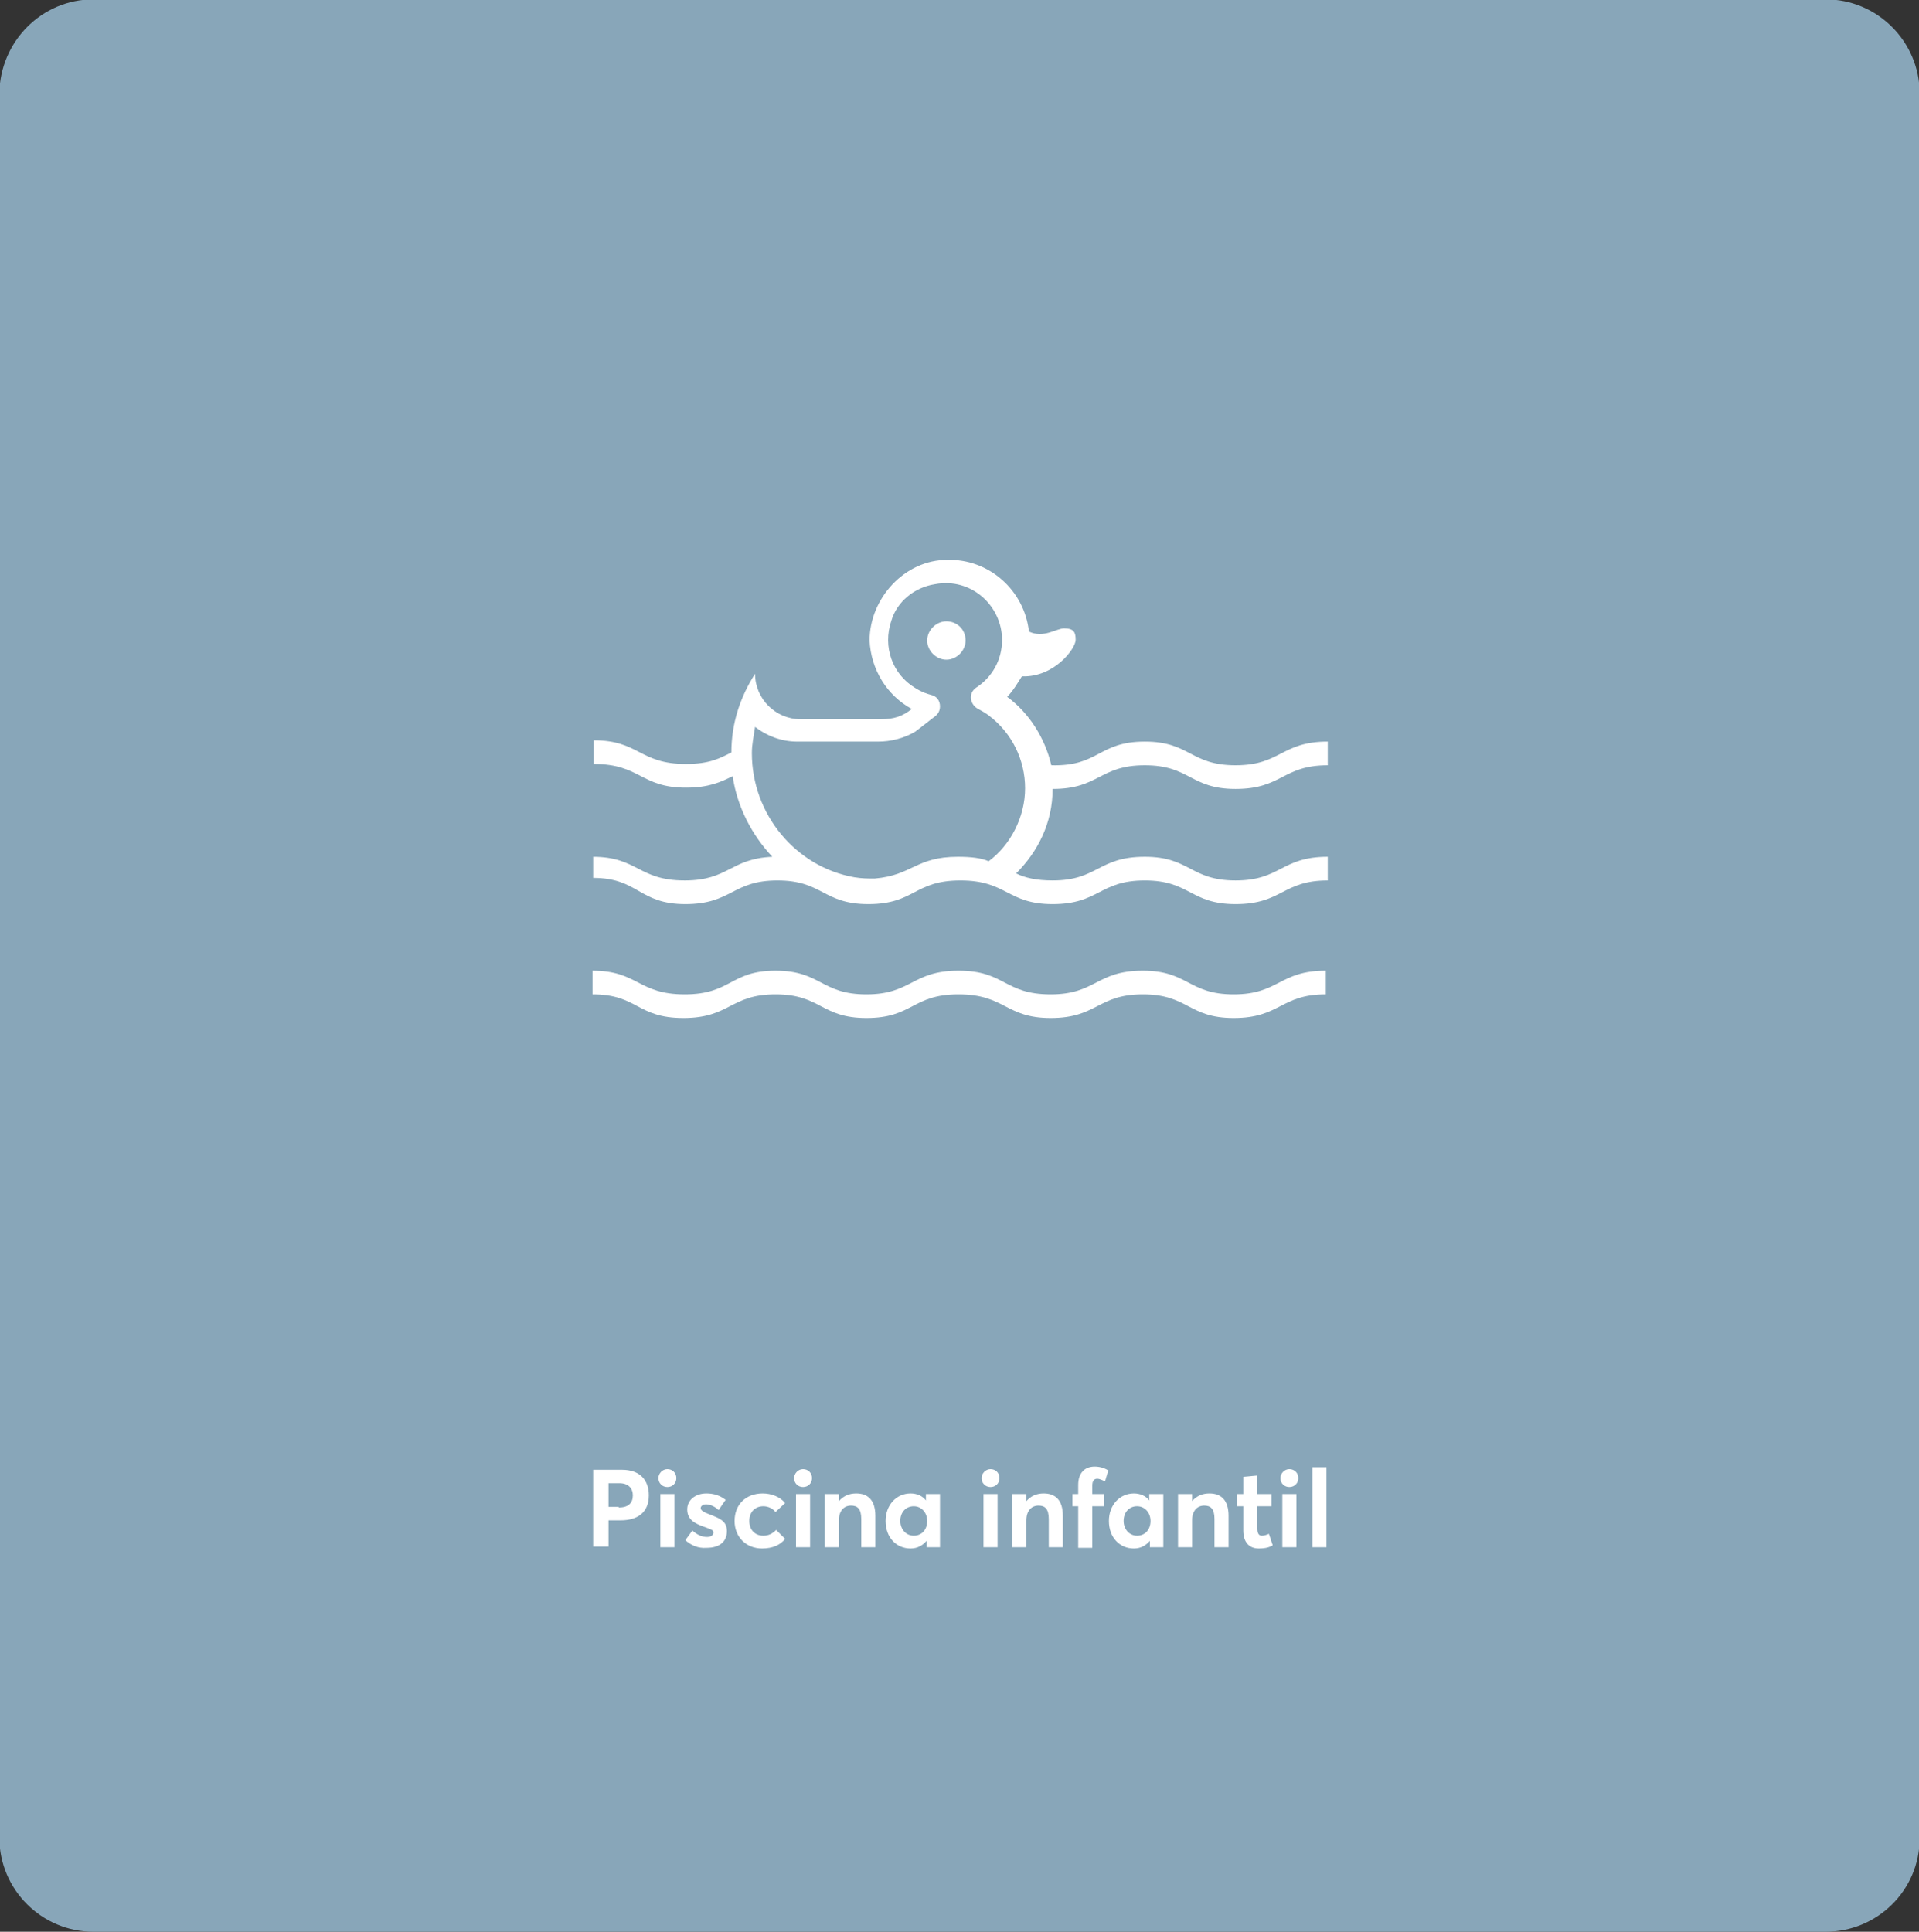 <svg xmlns="http://www.w3.org/2000/svg" xmlns:xlink="http://www.w3.org/1999/xlink" id="Camada_1" x="0px" y="0px" viewBox="0 0 299.9 301.9" style="enable-background:new 0 0 299.9 301.9;" xml:space="preserve"><rect x="0" y="0" width="299.9" height="301.9" fill="#333333" stroke="none"/><style type="text/css">	.st0{clip-path:url(#SVGID_2_);}	.st1{clip-path:url(#SVGID_4_);}	.st2{fill:#88A6B9;}	.st3{clip-path:url(#SVGID_6_);}	.st4{enable-background:new    ;}	.st5{fill:#FFFFFF;}	.st6{clip-path:url(#SVGID_8_);}	.st7{clip-path:url(#SVGID_10_);}	.st8{fill-rule:evenodd;clip-rule:evenodd;fill:#FFFFFF;}</style><g>	<g>		<g>			<defs>				<rect id="SVGID_1_" y="-0.1" width="300" height="302"></rect>			</defs>			<clipPath id="SVGID_2_">				<use xlink:href="#SVGID_1_" style="overflow:visible;"></use>			</clipPath>			<g class="st0">				<g>					<defs>						<rect id="SVGID_3_" y="-0.1" width="300" height="302"></rect>					</defs>					<clipPath id="SVGID_4_">						<use xlink:href="#SVGID_3_" style="overflow:visible;"></use>					</clipPath>					<g class="st1">						<path class="st2" d="M285.3,301.9H14.6c-8.1,0-14.7-6.6-14.7-14.7V14.6C0,6.5,6.5-0.1,14.6-0.1h270.7        c8.1,0,14.7,6.6,14.7,14.7v272.7C300,295.4,293.4,301.9,285.3,301.9"></path>					</g>				</g>			</g>		</g>		<g>			<defs>				<rect id="SVGID_5_" y="-0.1" width="300" height="302"></rect>			</defs>			<clipPath id="SVGID_6_">				<use xlink:href="#SVGID_5_" style="overflow:visible;"></use>			</clipPath>			<g class="st3">				<g class="st4">					<path class="st5" d="M92.7,229.7h4.5c2.9,0,4.2,1.7,4.2,4c0,2.7-1.8,3.9-4.4,3.9h-1.9v4.1h-2.4V229.7z M96.7,235.6       c1.5,0,2.2-0.7,2.2-1.9c0-1.1-0.7-1.9-2.1-1.9h-1.7v3.7H96.7z"></path>					<path class="st5" d="M102.9,231c0-0.7,0.6-1.4,1.4-1.4c0.8,0,1.4,0.6,1.4,1.4c0,0.8-0.6,1.4-1.4,1.4       C103.5,232.4,102.9,231.8,102.9,231z M103.2,233.5h2.2v8.3h-2.2V233.5z"></path>					<path class="st5" d="M107.1,240.7l1.1-1.5c0.7,0.6,1.4,1,2.3,1c0.6,0,1-0.3,1-0.7c0-0.4-0.4-0.5-1.5-0.9       c-1.4-0.5-2.6-1.1-2.6-2.7c0-1.5,1.3-2.5,3-2.5c1.1,0,2.1,0.3,3,1l-1.1,1.6c-0.6-0.6-1.4-0.9-2-0.9c-0.3,0-0.8,0.2-0.8,0.6       c0,0.3,0.4,0.6,1.2,0.9c1.8,0.7,2.9,1.1,2.9,2.7c0,1.5-1,2.6-3.2,2.6C109.1,242,108,241.5,107.1,240.7z"></path>					<path class="st5" d="M114.8,237.7c0-2.6,1.8-4.3,4.4-4.3c1.3,0,2.7,0.5,3.5,1.5l-1.5,1.4c-0.4-0.5-1.1-0.9-1.9-0.9       c-1.3,0-2.2,0.9-2.2,2.3c0,1.4,0.9,2.3,2.2,2.3c0.9,0,1.5-0.4,2-0.9l1.4,1.4c-0.7,0.9-1.9,1.5-3.6,1.5       C116.6,242,114.8,240.2,114.8,237.7z"></path>					<path class="st5" d="M124.1,231c0-0.7,0.6-1.4,1.4-1.4c0.8,0,1.4,0.6,1.4,1.4c0,0.8-0.6,1.4-1.4,1.4       C124.7,232.4,124.1,231.8,124.1,231z M124.4,233.5h2.2v8.3h-2.2V233.5z"></path>					<path class="st5" d="M128.9,233.5h2.2v1.1h0c0.7-0.8,1.6-1.2,2.7-1.2c1.8,0,3,1,3,3.5v4.9h-2.2v-4.4c0-1.6-0.6-2.1-1.6-2.1       c-1.1,0-1.9,0.8-1.9,2.3v4.2h-2.2V233.5z"></path>					<path class="st5" d="M138.4,237.7c0-2.5,1.7-4.3,3.9-4.3c1,0,1.9,0.4,2.4,1.1l0,0v-1h2.2v8.3h-2.1v-1l0,0       c-0.6,0.7-1.4,1.2-2.5,1.2C140.1,242,138.4,240.3,138.4,237.7z M144.9,237.7c0-1.3-0.9-2.3-2.1-2.3c-1.2,0-2.1,0.9-2.1,2.3       c0,1.3,0.9,2.3,2.1,2.3C144,240,144.9,239.1,144.9,237.7z"></path>					<path class="st5" d="M153.4,231c0-0.7,0.6-1.4,1.4-1.4c0.8,0,1.4,0.6,1.4,1.4c0,0.8-0.6,1.4-1.4,1.4       C154,232.4,153.4,231.8,153.4,231z M153.7,233.5h2.2v8.3h-2.2V233.5z"></path>					<path class="st5" d="M158.2,233.5h2.2v1.1h0c0.7-0.8,1.6-1.2,2.7-1.2c1.8,0,3,1,3,3.5v4.9h-2.2v-4.4c0-1.6-0.6-2.1-1.6-2.1       c-1.1,0-1.9,0.8-1.9,2.3v4.2h-2.2V233.5z"></path>				</g>				<g class="st4">					<path class="st5" d="M168.5,235.4h-0.9v-1.9h0.9v-1.4c0-1.9,1-2.9,2.6-2.9c1,0,1.8,0.4,2.1,0.6l-0.5,1.7       c-0.5-0.2-0.9-0.4-1.2-0.4c-0.5,0-0.8,0.3-0.8,1.1v1.3h1.8v1.9h-1.8v6.5h-2.2V235.4z"></path>				</g>				<g class="st4">					<path class="st5" d="M173.3,237.7c0-2.5,1.7-4.3,3.9-4.3c1,0,1.9,0.4,2.4,1.1l0,0v-1h2.2v8.3h-2.1v-1l0,0       c-0.6,0.7-1.4,1.2-2.5,1.2C175,242,173.3,240.3,173.3,237.7z M179.8,237.7c0-1.3-0.9-2.3-2.1-2.3c-1.2,0-2.1,0.9-2.1,2.3       c0,1.3,0.9,2.3,2.1,2.3C178.9,240,179.8,239.1,179.8,237.7z"></path>					<path class="st5" d="M184.1,233.5h2.2v1.1h0c0.7-0.8,1.6-1.2,2.7-1.2c1.8,0,3,1,3,3.5v4.9h-2.2v-4.4c0-1.6-0.6-2.1-1.6-2.1       c-1.1,0-1.9,0.8-1.9,2.3v4.2h-2.2V233.5z"></path>				</g>				<g class="st4">					<path class="st5" d="M194.3,239.2v-3.8h-1v-1.9h1v-2.7l2.2-0.2v2.9h2.2v1.9h-2.2v3.5c0,0.7,0.2,1.1,0.7,1.1       c0.3,0,0.7-0.1,1.1-0.3l0.6,1.8c-0.5,0.3-1.1,0.5-2.2,0.5C195.3,242,194.3,241.1,194.3,239.2z"></path>				</g>				<g class="st4">					<path class="st5" d="M200.1,231c0-0.7,0.6-1.4,1.4-1.4c0.8,0,1.4,0.6,1.4,1.4c0,0.8-0.6,1.4-1.4,1.4       C200.7,232.4,200.1,231.8,200.1,231z M200.4,233.5h2.2v8.3h-2.2V233.5z"></path>					<path class="st5" d="M205.1,229.3h2.2v12.5h-2.2V229.3z"></path>				</g>			</g>		</g>		<g>			<defs>				<rect id="SVGID_7_" y="-0.1" width="300" height="302"></rect>			</defs>			<clipPath id="SVGID_8_">				<use xlink:href="#SVGID_7_" style="overflow:visible;"></use>			</clipPath>			<g class="st6">				<g>					<defs>						<rect id="SVGID_9_" y="-0.1" width="300" height="302"></rect>					</defs>					<clipPath id="SVGID_10_">						<use xlink:href="#SVGID_9_" style="overflow:visible;"></use>					</clipPath>					<g class="st7">						<path class="st8" d="M92.6,133.9c7.1,0,7.1,3.7,14.4,3.7c6.9,0,7.1-3.4,13.7-3.7c-3.2-3.4-5.5-7.8-6.2-12.6        c-1.8,0.9-3.7,1.8-7.3,1.8c-7.1,0-7.1-3.7-14.4-3.7v-3.7c7.1,0,7.1,3.7,14.4,3.7c3.7,0,5.3-0.9,7.1-1.8        c0-4.6,1.4-8.7,3.7-12.3c0,3.9,3.2,7.1,7.1,7.1h12.6c2.1,0,3.4-0.5,4.8-1.6c-3.9-2.1-6.4-6.2-6.6-10.7        c0-6.6,5.5-12.6,12.1-12.6c6.6-0.2,12.1,4.8,12.8,11.2c2.3,1.1,4.3-0.5,5.5-0.5c1.6,0,1.8,0.7,1.8,1.8c0,1.4-3.4,5.9-8.4,5.7        c-0.7,1.1-1.4,2.3-2.3,3.2c3.4,2.5,5.9,6.4,6.9,10.7c7.5,0.2,7.3-3.7,14.6-3.7c7.1,0,7.1,3.7,14.2,3.7c7.1,0,7.1-3.7,14.4-3.7        v3.7c-7.1,0-7.1,3.7-14.4,3.7c-7.1,0-7.1-3.7-14.2-3.7s-7.1,3.7-14.4,3.7c0,5.3-2.3,9.8-5.7,13.2c1.4,0.7,3.2,1.1,5.7,1.1        c7.1,0,7.1-3.7,14.4-3.7c7.1,0,7.1,3.7,14.2,3.7c7.1,0,7.1-3.7,14.4-3.7v3.7c-7.1,0-7.1,3.7-14.4,3.7c-7.1,0-7.1-3.7-14.2-3.7        s-7.1,3.7-14.4,3.7c-7.1,0-7.1-3.7-14.4-3.7s-7.1,3.7-14.4,3.7c-7.1,0-7.1-3.7-14.2-3.7s-7.1,3.7-14.4,3.7s-7.3-4.1-14.4-4.1        v-3.3H92.6z M147.9,97.1c-1.6,0-3,1.4-3,3s1.4,3,3,3s3-1.4,3-3C150.9,98.3,149.5,97.1,147.9,97.1 M136.7,137.3        c5.9-0.5,6.4-3.4,13-3.4c2.1,0,3.7,0.2,4.8,0.7c3.4-2.5,5.7-6.9,5.7-11.4s-2.1-8.7-5.7-11.4c-0.2-0.2-1.4-0.9-1.8-1.1        c-1.1-0.7-1.4-2.3-0.2-3.2c2.5-1.6,4.1-4.3,4.1-7.5c0-5.3-4.8-9.8-10.5-8.7c-3.2,0.5-5.9,2.7-6.8,5.7        c-1.4,4.1,0.2,8.4,3.7,10.5c1.1,0.7,1.8,0.9,2.5,1.1c0.9,0.2,1.4,0.9,1.4,1.8s-0.5,1.4-1.1,1.8l-1.8,1.4        c-0.2,0.2-0.7,0.5-0.9,0.7c-1.8,1.1-3.9,1.6-5.9,1.6h-12.6c-2.5,0-4.8-0.9-6.6-2.3c-0.2,1.4-0.5,2.7-0.5,4.1        c0,9.6,6.9,17.8,16,19.4C134.7,137.3,135.6,137.3,136.7,137.3 M92.6,151.7c7.1,0,7.1,3.7,14.4,3.7s7.1-3.7,14.2-3.7        c7.1,0,7.1,3.7,14.2,3.7s7.1-3.7,14.4-3.7c7.3,0,7.1,3.7,14.4,3.7c7.1,0,7.1-3.7,14.4-3.7c7.1,0,7.1,3.7,14.2,3.7        c7.1,0,7.1-3.7,14.4-3.7v3.7c-7.1,0-7.1,3.7-14.4,3.7c-7.1,0-7.1-3.7-14.2-3.7c-7.1,0-7.1,3.7-14.4,3.7        c-7.1,0-7.1-3.7-14.4-3.7c-7.3,0-7.1,3.7-14.4,3.7c-7.1,0-7.1-3.7-14.2-3.7c-7.1,0-7.1,3.7-14.4,3.7s-7.1-3.7-14.2-3.7V151.7z        "></path>					</g>				</g>			</g>		</g>	</g></g></svg>